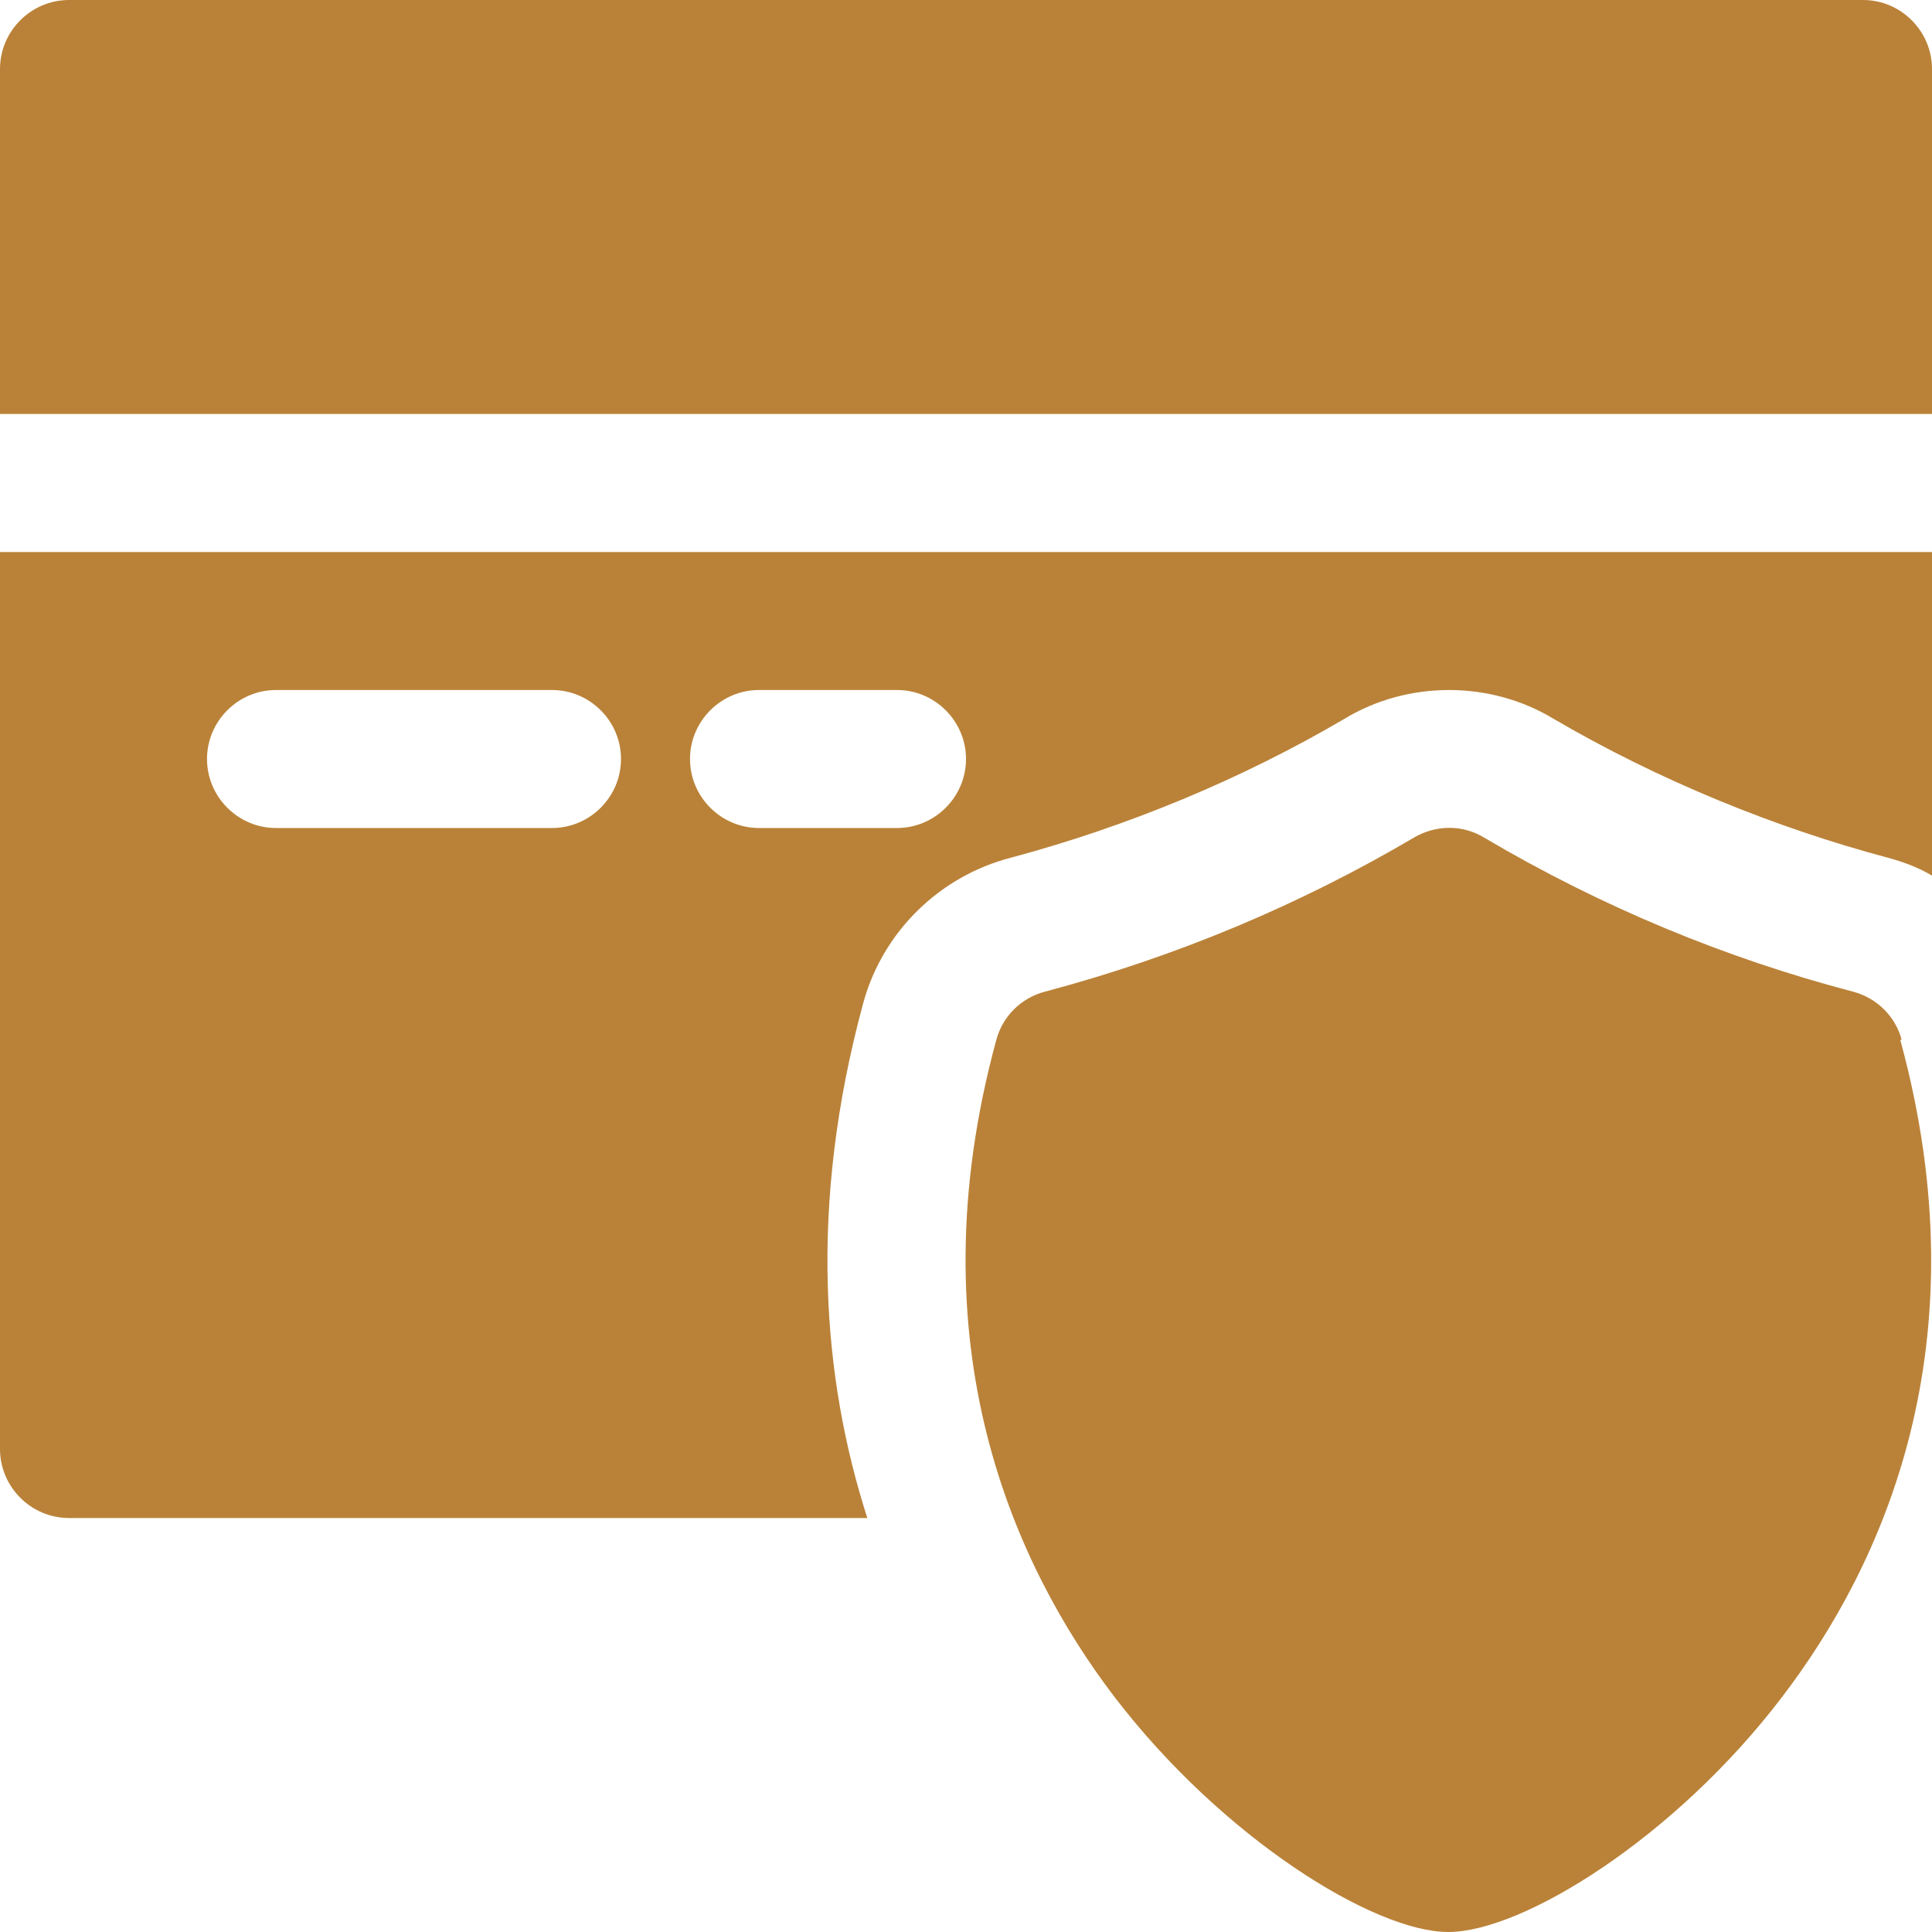 <svg xmlns="http://www.w3.org/2000/svg" fill="none" viewBox="0 0 40 40" height="40" width="40">
<g clip-path="url(#clip0_829_338)">
<path fill="#BA8238" d="M39.372 21.529C39.243 21.043 38.857 20.658 38.357 20.529C35.743 19.843 33.172 18.786 30.729 17.343C30.286 17.072 29.729 17.072 29.271 17.343C26.943 18.715 24.385 19.8 21.642 20.529C21.142 20.657 20.757 21.043 20.628 21.529C18.9 27.858 21.014 32.429 23.071 35.129C25.3 38.043 28.442 40 29.985 40C31.528 40 34.685 38.043 36.9 35.129C38.971 32.415 41.071 27.858 39.343 21.529H39.372Z"></path>
<path fill="#BA8238" d="M40 8.571V1.429C40 0.643 39.357 0 38.572 0H1.429C0.643 0 0 0.643 0 1.429V8.571H40Z"></path>
<path fill="#BA8238" d="M0 11.429V30C0 30.786 0.643 31.429 1.429 31.429H17.957C17.029 28.543 16.729 24.986 17.871 20.772C18.271 19.3 19.443 18.143 20.928 17.758C23.328 17.115 25.686 16.143 27.829 14.886C29.143 14.086 30.857 14.086 32.172 14.886C34.343 16.157 36.771 17.143 39.086 17.758C39.4 17.843 39.714 17.957 40 18.129V11.429L0 11.429ZM11.429 17.143H5.714C4.929 17.143 4.286 16.5 4.286 15.714C4.286 14.929 4.929 14.286 5.714 14.286H11.429C12.214 14.286 12.857 14.929 12.857 15.714C12.857 16.5 12.214 17.143 11.429 17.143ZM18.572 17.143H15.714C14.929 17.143 14.286 16.5 14.286 15.714C14.286 14.929 14.929 14.286 15.714 14.286H18.572C19.357 14.286 20 14.929 20 15.714C20 16.5 19.357 17.143 18.572 17.143Z"></path>
</g>
<defs>
<clipPath id="clip0_829_338">
<rect fill="white" height="40" width="40"></rect>
</clipPath>
</defs>
</svg>
